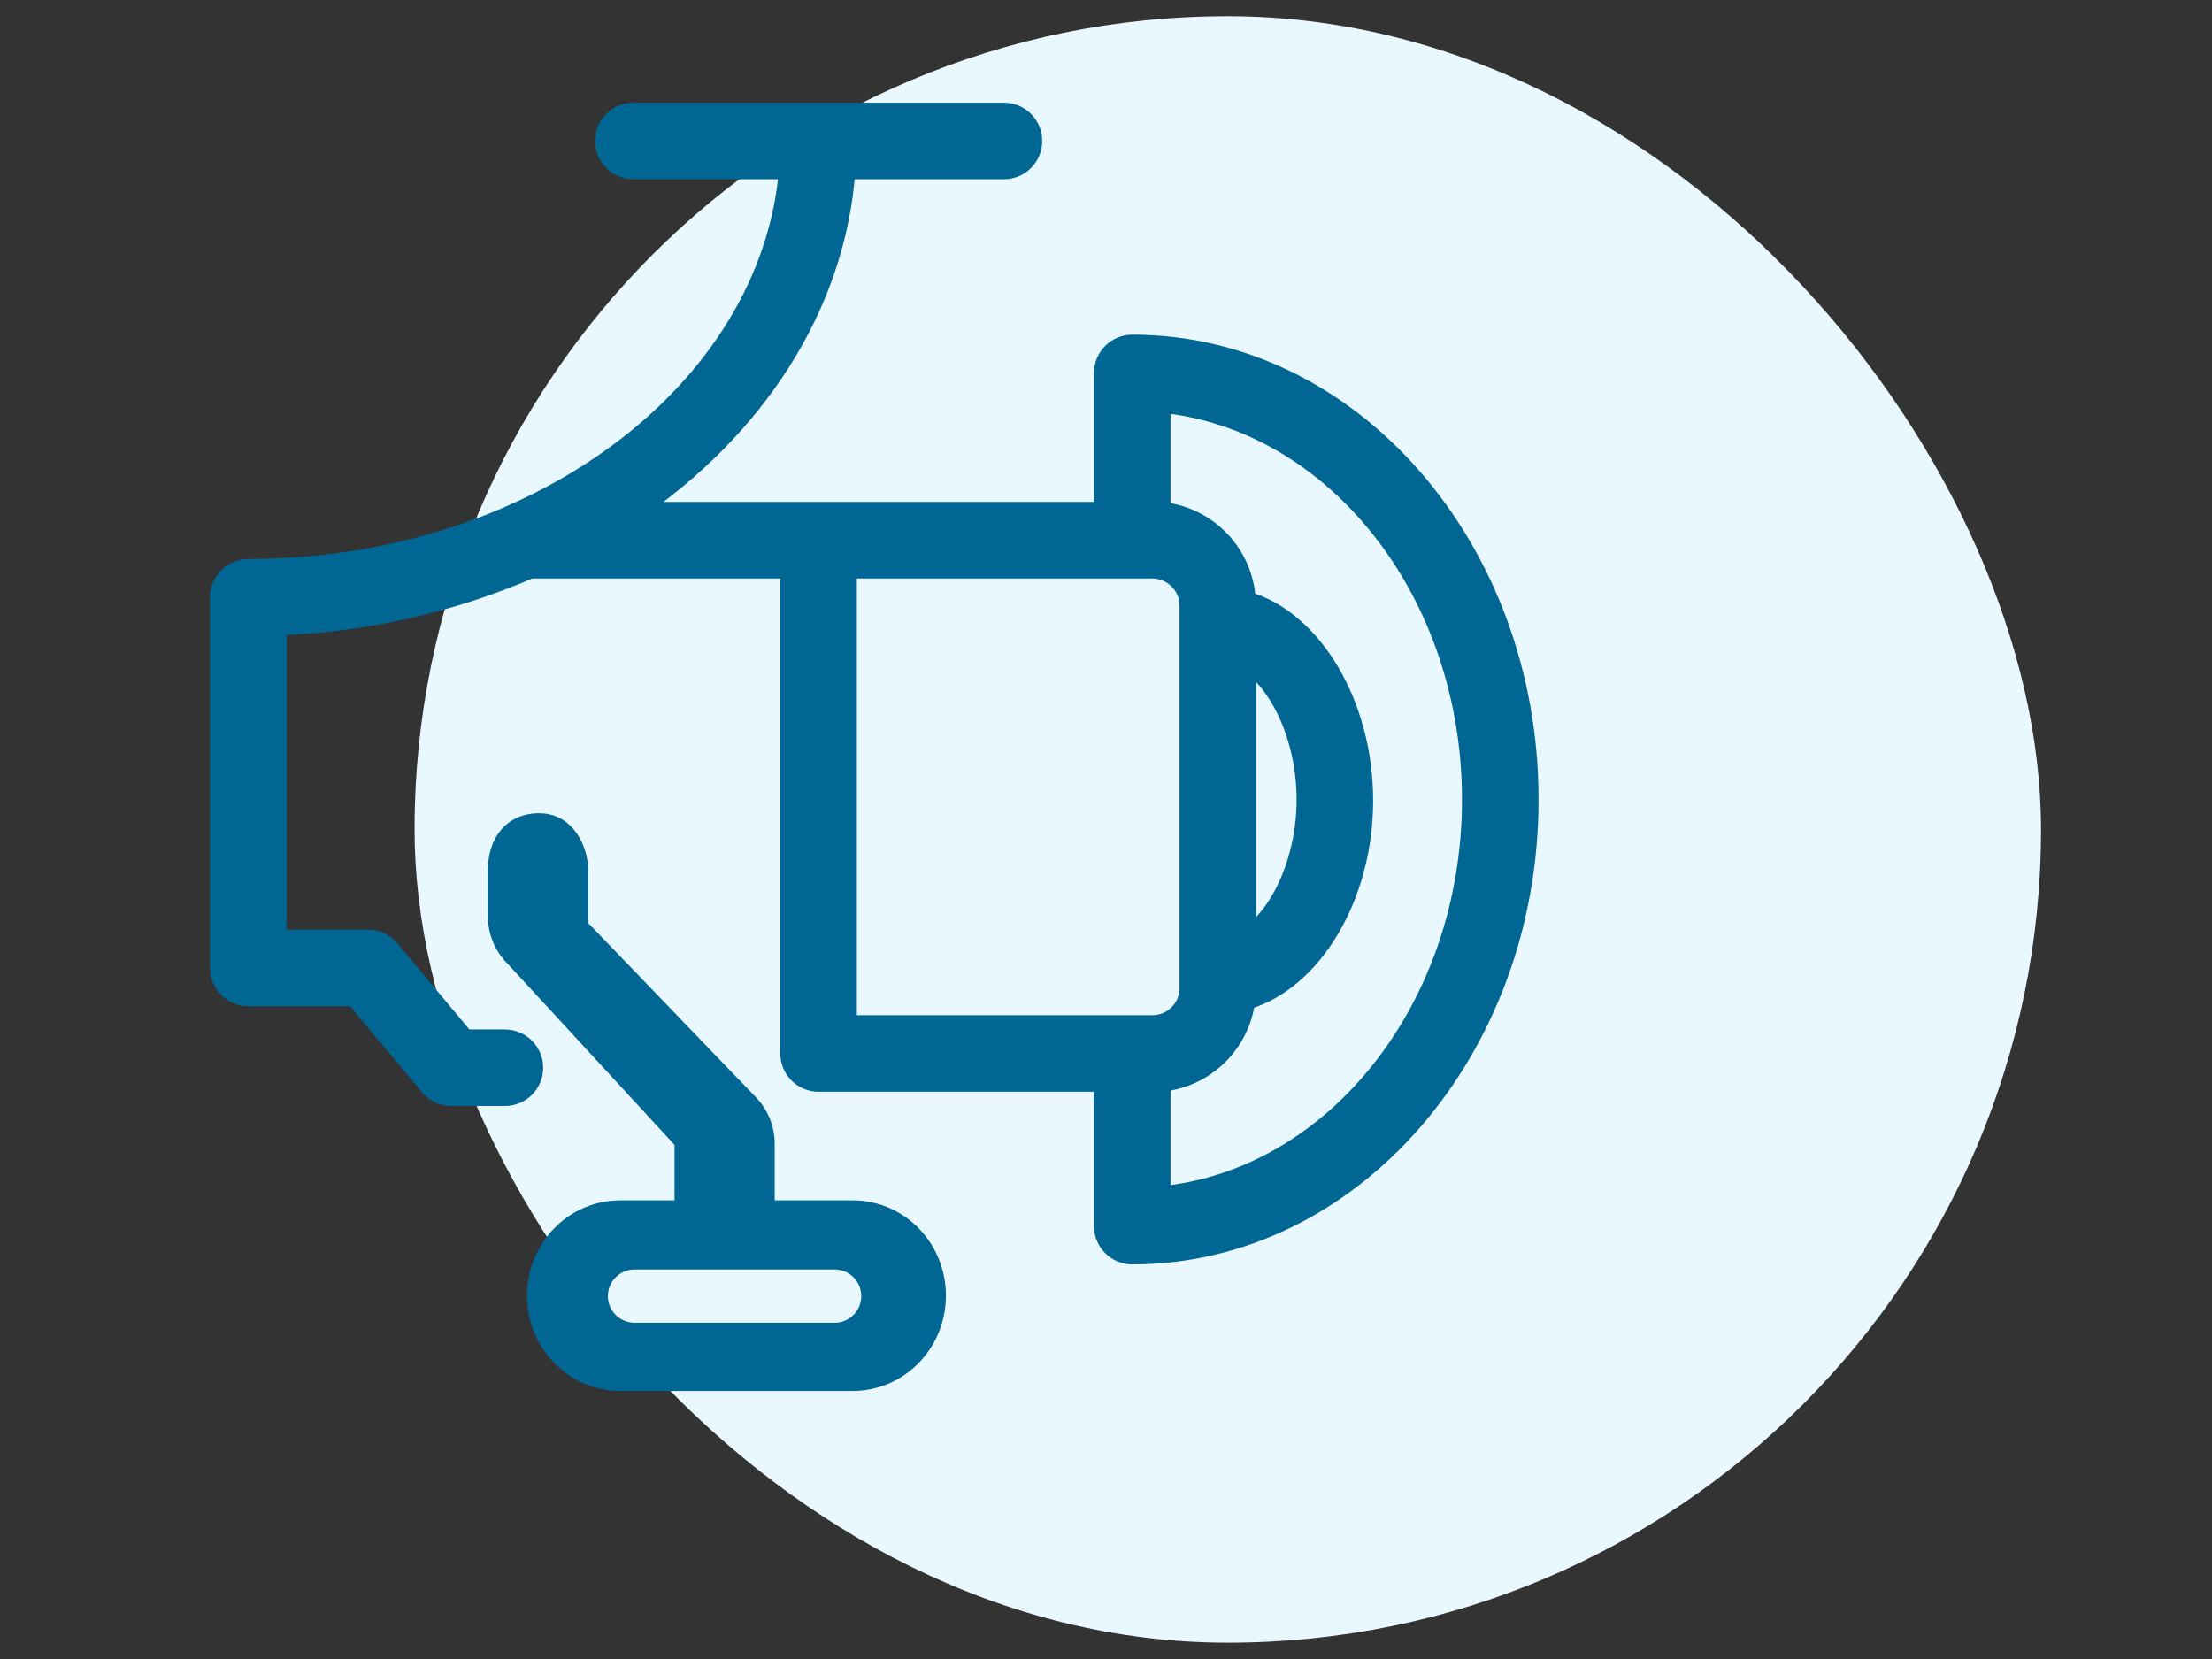 <svg width="68" height="51" viewBox="0 0 68 51" fill="none" xmlns="http://www.w3.org/2000/svg">
<rect x="0" y="0" width="68" height="51" fill="#333333" stroke="none"/>
<rect x="12.744" y="0.499" width="50" height="50" rx="25" fill="#E9F8FF"/>
<mask id="path-2-outside-1_2292_47523" maskUnits="userSpaceOnUse" x="5.756" y="2.457" width="42" height="37" fill="black">
<rect fill="white" x="5.756" y="2.457" width="42" height="37"/>
<path d="M7.632 30.632H10.902L13.203 33.385C13.369 33.584 13.614 33.7 13.874 33.7H15.522C16.006 33.7 16.398 33.308 16.398 32.824C16.398 32.34 16.006 31.947 15.522 31.947H14.29L11.989 29.195C11.822 28.994 11.575 28.879 11.314 28.879H8.508V19.236C11.194 19.14 13.838 18.546 16.306 17.483H24.288V32.386C24.288 32.618 24.38 32.841 24.545 33.005C24.709 33.17 24.932 33.262 25.165 33.262H33.931V37.693C33.931 37.926 34.023 38.149 34.188 38.313C34.352 38.478 34.575 38.57 34.808 38.57C41.531 38.57 46.998 32.293 46.998 24.579C46.998 16.864 41.532 10.588 34.808 10.588C34.324 10.588 33.931 10.98 33.931 11.464V15.729H19.467C23.219 13.17 25.695 9.422 25.998 5.21H30.863C31.347 5.21 31.739 4.817 31.739 4.333C31.739 3.849 31.347 3.457 30.863 3.457H19.467C18.983 3.457 18.59 3.849 18.59 4.333C18.59 4.817 18.983 5.21 19.467 5.21H24.249C23.675 12.052 16.443 17.483 7.633 17.483C7.148 17.483 6.756 17.875 6.756 18.36V29.756C6.756 29.988 6.848 30.212 7.013 30.376C7.177 30.54 7.4 30.632 7.632 30.632ZM35.684 12.385C41.032 12.907 45.244 18.18 45.244 24.58C45.244 30.979 41.032 36.252 35.684 36.769V33.263C36.34 33.203 36.956 32.921 37.429 32.463C37.902 32.005 38.205 31.4 38.288 30.747C40.321 30.172 41.912 27.586 41.912 24.61C41.912 21.634 40.33 19.044 38.305 18.474C38.273 17.777 37.99 17.116 37.508 16.611C37.027 16.107 36.379 15.794 35.684 15.73L35.684 12.385ZM38.314 28.831V20.328C39.353 20.976 40.159 22.712 40.159 24.579C40.159 26.447 39.353 28.183 38.314 28.831ZM26.041 17.484H35.43C35.729 17.485 36.017 17.604 36.228 17.816C36.44 18.028 36.56 18.315 36.561 18.614V30.379C36.56 30.678 36.44 30.965 36.228 31.177C36.017 31.389 35.729 31.508 35.43 31.509H26.041V17.484Z"/>
</mask>
<path d="M7.632 30.632H10.902L13.203 33.385C13.369 33.584 13.614 33.7 13.874 33.7H15.522C16.006 33.7 16.398 33.308 16.398 32.824C16.398 32.34 16.006 31.947 15.522 31.947H14.29L11.989 29.195C11.822 28.994 11.575 28.879 11.314 28.879H8.508V19.236C11.194 19.14 13.838 18.546 16.306 17.483H24.288V32.386C24.288 32.618 24.38 32.841 24.545 33.005C24.709 33.17 24.932 33.262 25.165 33.262H33.931V37.693C33.931 37.926 34.023 38.149 34.188 38.313C34.352 38.478 34.575 38.57 34.808 38.57C41.531 38.57 46.998 32.293 46.998 24.579C46.998 16.864 41.532 10.588 34.808 10.588C34.324 10.588 33.931 10.98 33.931 11.464V15.729H19.467C23.219 13.17 25.695 9.422 25.998 5.21H30.863C31.347 5.21 31.739 4.817 31.739 4.333C31.739 3.849 31.347 3.457 30.863 3.457H19.467C18.983 3.457 18.59 3.849 18.59 4.333C18.59 4.817 18.983 5.21 19.467 5.21H24.249C23.675 12.052 16.443 17.483 7.633 17.483C7.148 17.483 6.756 17.875 6.756 18.36V29.756C6.756 29.988 6.848 30.212 7.013 30.376C7.177 30.54 7.4 30.632 7.632 30.632ZM35.684 12.385C41.032 12.907 45.244 18.18 45.244 24.58C45.244 30.979 41.032 36.252 35.684 36.769V33.263C36.34 33.203 36.956 32.921 37.429 32.463C37.902 32.005 38.205 31.4 38.288 30.747C40.321 30.172 41.912 27.586 41.912 24.61C41.912 21.634 40.33 19.044 38.305 18.474C38.273 17.777 37.99 17.116 37.508 16.611C37.027 16.107 36.379 15.794 35.684 15.73L35.684 12.385ZM38.314 28.831V20.328C39.353 20.976 40.159 22.712 40.159 24.579C40.159 26.447 39.353 28.183 38.314 28.831ZM26.041 17.484H35.43C35.729 17.485 36.017 17.604 36.228 17.816C36.44 18.028 36.56 18.315 36.561 18.614V30.379C36.56 30.678 36.44 30.965 36.228 31.177C36.017 31.389 35.729 31.508 35.43 31.509H26.041V17.484Z" fill="#006694"/>
<path d="M7.632 30.632H10.902L13.203 33.385C13.369 33.584 13.614 33.7 13.874 33.7H15.522C16.006 33.7 16.398 33.308 16.398 32.824C16.398 32.34 16.006 31.947 15.522 31.947H14.29L11.989 29.195C11.822 28.994 11.575 28.879 11.314 28.879H8.508V19.236C11.194 19.14 13.838 18.546 16.306 17.483H24.288V32.386C24.288 32.618 24.38 32.841 24.545 33.005C24.709 33.17 24.932 33.262 25.165 33.262H33.931V37.693C33.931 37.926 34.023 38.149 34.188 38.313C34.352 38.478 34.575 38.57 34.808 38.57C41.531 38.57 46.998 32.293 46.998 24.579C46.998 16.864 41.532 10.588 34.808 10.588C34.324 10.588 33.931 10.98 33.931 11.464V15.729H19.467C23.219 13.17 25.695 9.422 25.998 5.21H30.863C31.347 5.21 31.739 4.817 31.739 4.333C31.739 3.849 31.347 3.457 30.863 3.457H19.467C18.983 3.457 18.59 3.849 18.59 4.333C18.59 4.817 18.983 5.21 19.467 5.21H24.249C23.675 12.052 16.443 17.483 7.633 17.483C7.148 17.483 6.756 17.875 6.756 18.36V29.756C6.756 29.988 6.848 30.212 7.013 30.376C7.177 30.54 7.4 30.632 7.632 30.632ZM35.684 12.385C41.032 12.907 45.244 18.18 45.244 24.58C45.244 30.979 41.032 36.252 35.684 36.769V33.263C36.34 33.203 36.956 32.921 37.429 32.463C37.902 32.005 38.205 31.4 38.288 30.747C40.321 30.172 41.912 27.586 41.912 24.61C41.912 21.634 40.33 19.044 38.305 18.474C38.273 17.777 37.99 17.116 37.508 16.611C37.027 16.107 36.379 15.794 35.684 15.73L35.684 12.385ZM38.314 28.831V20.328C39.353 20.976 40.159 22.712 40.159 24.579C40.159 26.447 39.353 28.183 38.314 28.831ZM26.041 17.484H35.43C35.729 17.485 36.017 17.604 36.228 17.816C36.44 18.028 36.56 18.315 36.561 18.614V30.379C36.56 30.678 36.44 30.965 36.228 31.177C36.017 31.389 35.729 31.508 35.43 31.509H26.041V17.484Z" stroke="#006694" stroke-width="0.6" mask="url(#path-2-outside-1_2292_47523)"/>
<path d="M27.393 41.577C27.852 41.115 28.109 40.491 28.108 39.84C28.107 39.189 27.848 38.565 27.387 38.105C26.927 37.645 26.303 37.387 25.652 37.386H23.815V35.157C23.815 34.615 23.6 34.095 23.217 33.711L18.079 28.373V26.734C18.079 26.002 17.597 25 16.579 25C15.561 25 15 25.772 15 26.734V28.174C15 28.716 15.215 29.237 15.598 29.62L20.736 35.195V37.386L19.507 37.386C18.628 37.386 17.817 37.854 17.378 38.615C16.939 39.376 16.939 40.313 17.378 41.073C17.817 41.834 18.628 42.302 19.507 42.302H25.652C26.306 42.302 26.932 42.041 27.393 41.577ZM18.687 39.844C18.687 39.392 19.054 39.025 19.507 39.025H25.652C25.984 39.023 26.284 39.221 26.413 39.527C26.541 39.833 26.472 40.186 26.238 40.422C26.083 40.578 25.872 40.665 25.652 40.663H19.507C19.054 40.663 18.687 40.297 18.687 39.844Z" fill="#006694"/>
<path d="M28.247 41.895C28.781 41.345 29.08 40.601 29.079 39.825C29.078 39.049 28.776 38.306 28.24 37.757C27.704 37.209 26.977 36.901 26.219 36.9H24.079C23.253 36.9 22.221 36.9 20.494 36.9L19.063 36.9C18.04 36.9 17.095 37.458 16.583 38.365C16.072 39.272 16.072 40.388 16.583 41.295C17.095 42.201 18.04 42.76 19.063 42.76H26.219C26.98 42.759 27.71 42.448 28.247 41.895ZM18.108 39.83C18.108 39.291 18.536 38.853 19.063 38.853H26.219C26.606 38.851 26.955 39.088 27.105 39.453C27.254 39.817 27.174 40.238 26.901 40.518C26.721 40.704 26.475 40.808 26.219 40.806H19.063C18.536 40.806 18.108 40.369 18.108 39.83Z" fill="#006694"/>
</svg>
